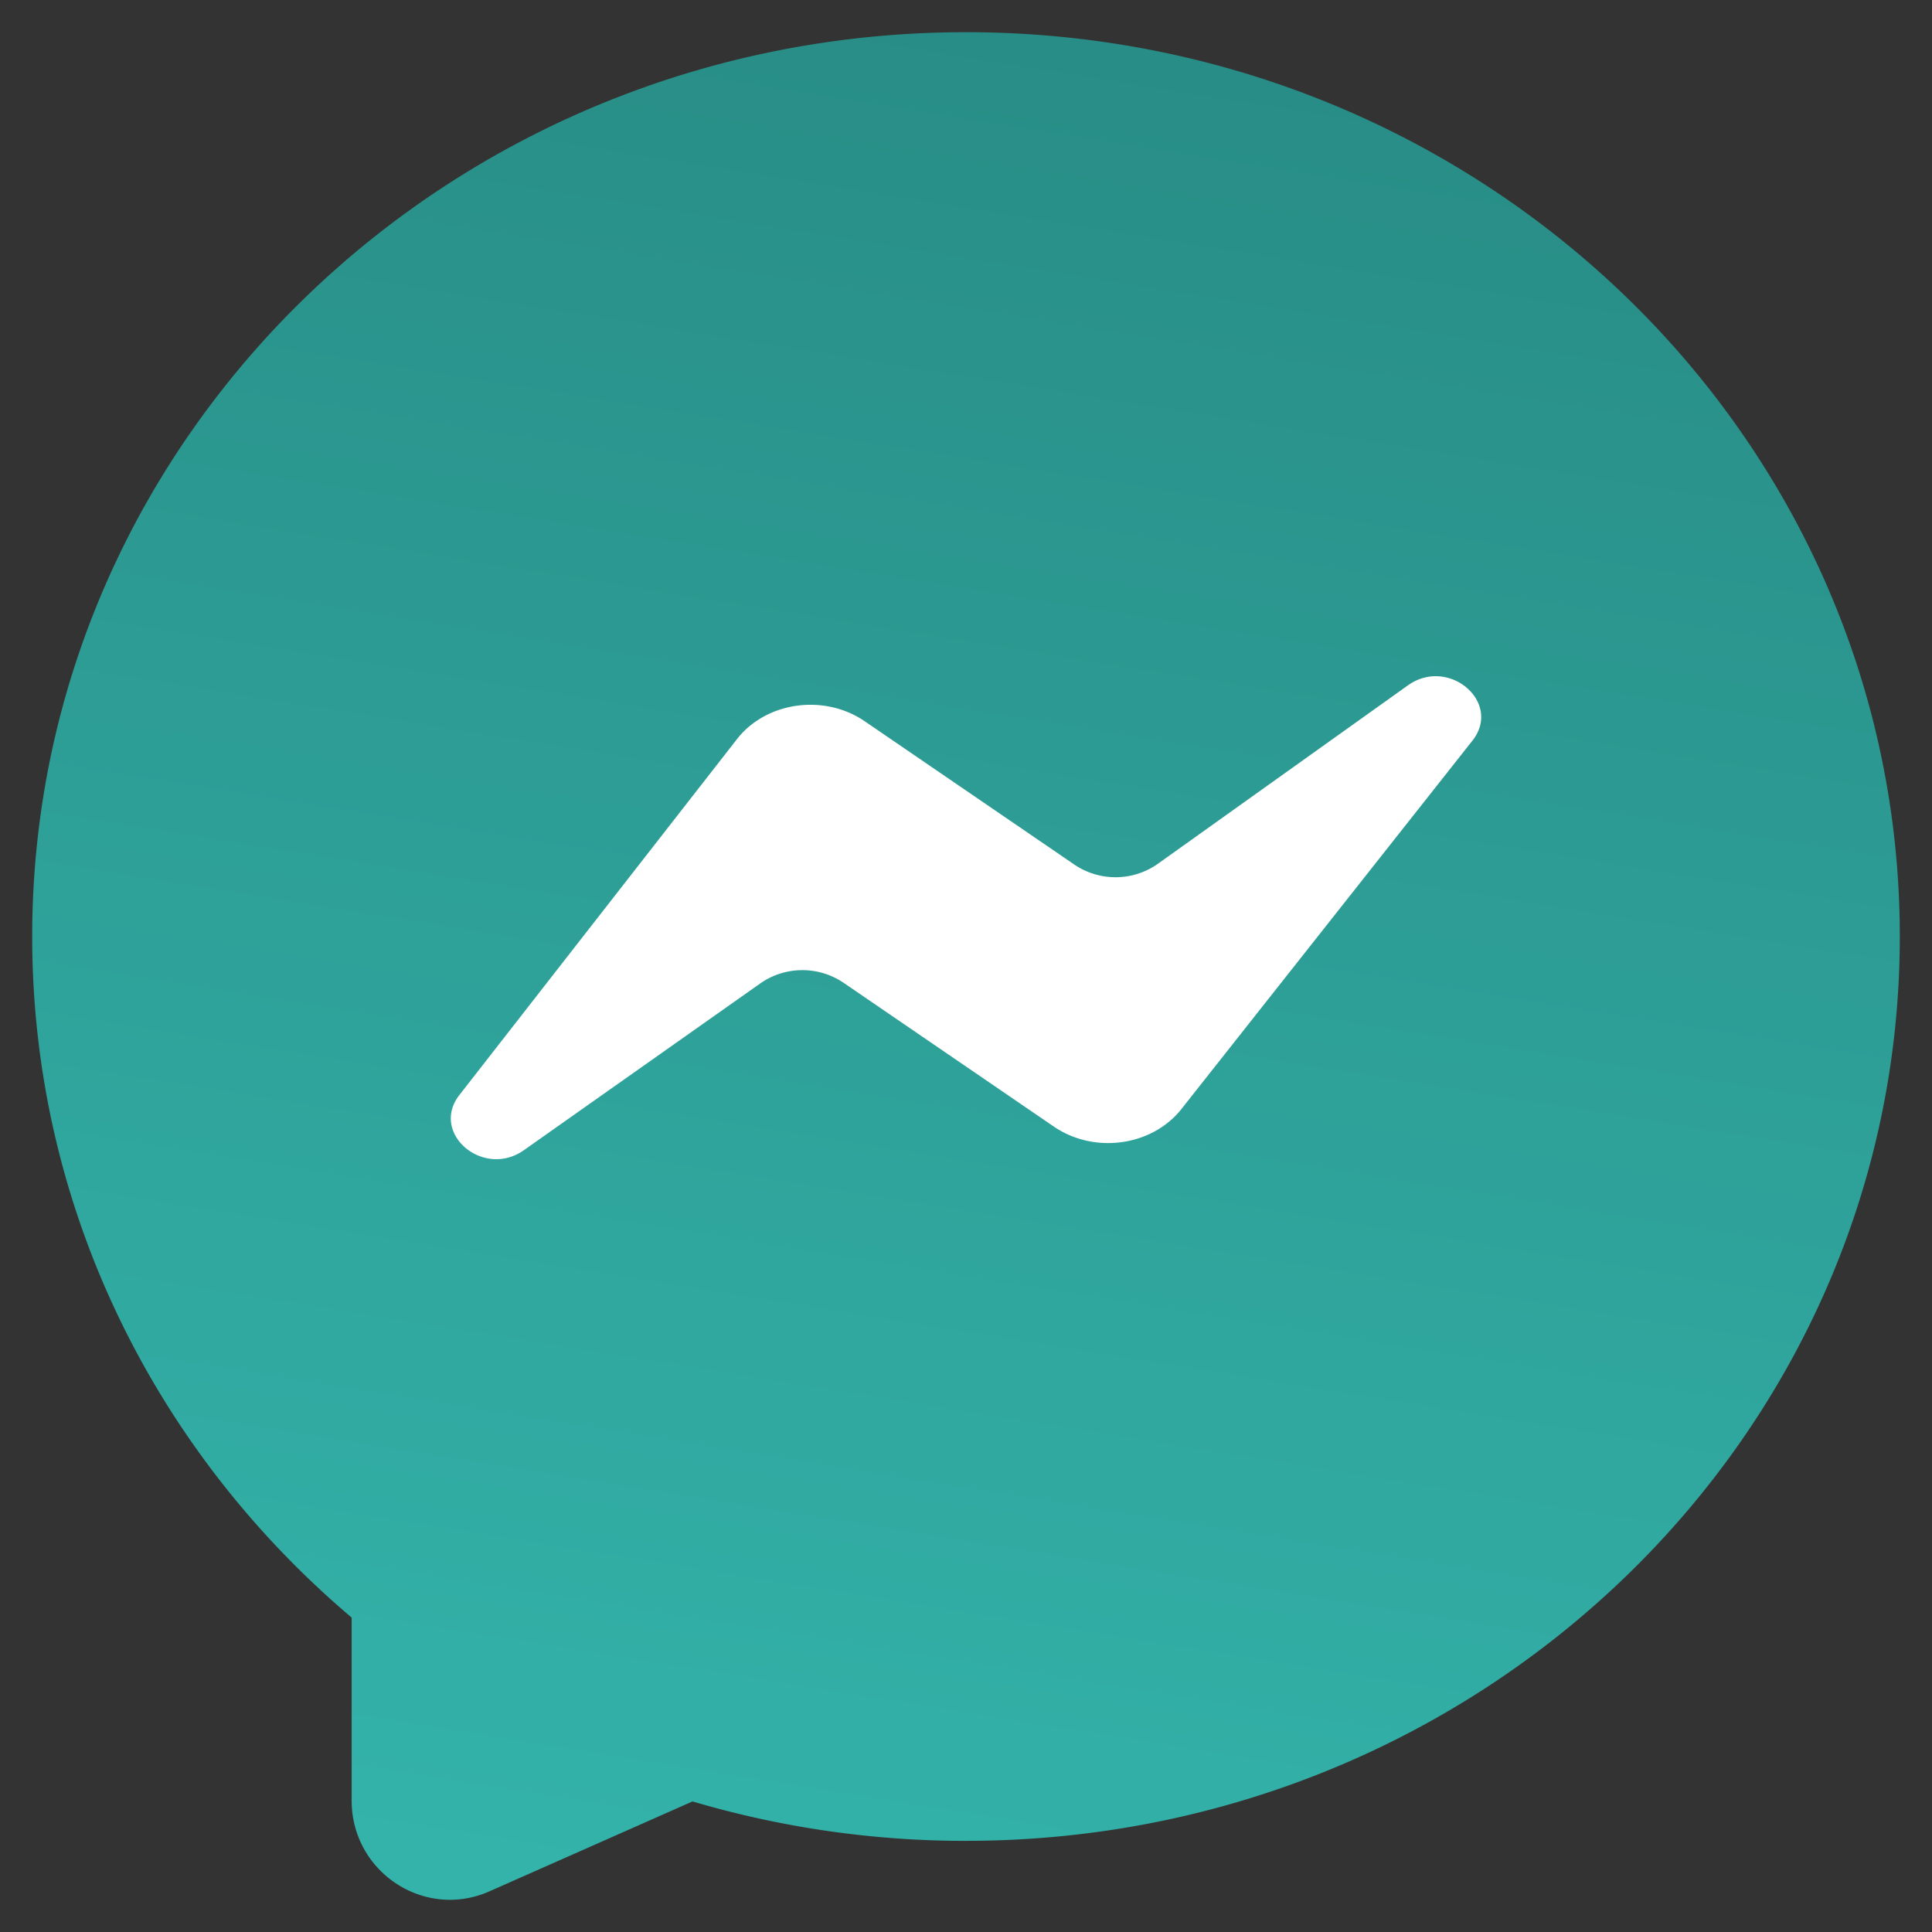 <svg width="100" height="100" viewBox="20 20 60 60" fill="none" xmlns="http://www.w3.org/2000/svg">
  <rect x="20" y="20" width="60" height="60" fill="#333333" stroke="none"/>
  <path fill-rule="evenodd" clip-rule="evenodd" d="M50 77.169c16.016 0 29-12.574 29-28.085C79 33.574 66.016 21 50 21S21 33.574 21 49.084c0 8.436 3.84 16.004 9.921 21.152v5.683c0 2.221 2.263 3.711 4.28 2.818l6.306-2.792A29.9 29.9 0 0 0 50 77.17Z" fill="url(#a)"/>
  <path d="m42.885 42.957-8.617 11.048c-.924 1.184.738 2.607 2.002 1.715l7.358-5.191a2.28 2.28 0 0 1 2.556-.017l6.544 4.475c1.255.858 3.048.611 3.962-.545l9.037-11.44c.937-1.187-.737-2.621-2.004-1.717l-7.779 5.551a2.28 2.28 0 0 1-2.565.024l-6.523-4.46c-1.26-.862-3.062-.61-3.971.557" fill="#fff"/>
  <defs>
    <linearGradient id="a" x1="50" y1="21" x2="40.695" y2="78.684" gradientUnits="userSpaceOnUse">
      <stop stop-color="#288D86"/>
      <stop offset="1" stop-color="#33B3AA"/>
    </linearGradient>
  </defs>
</svg>
